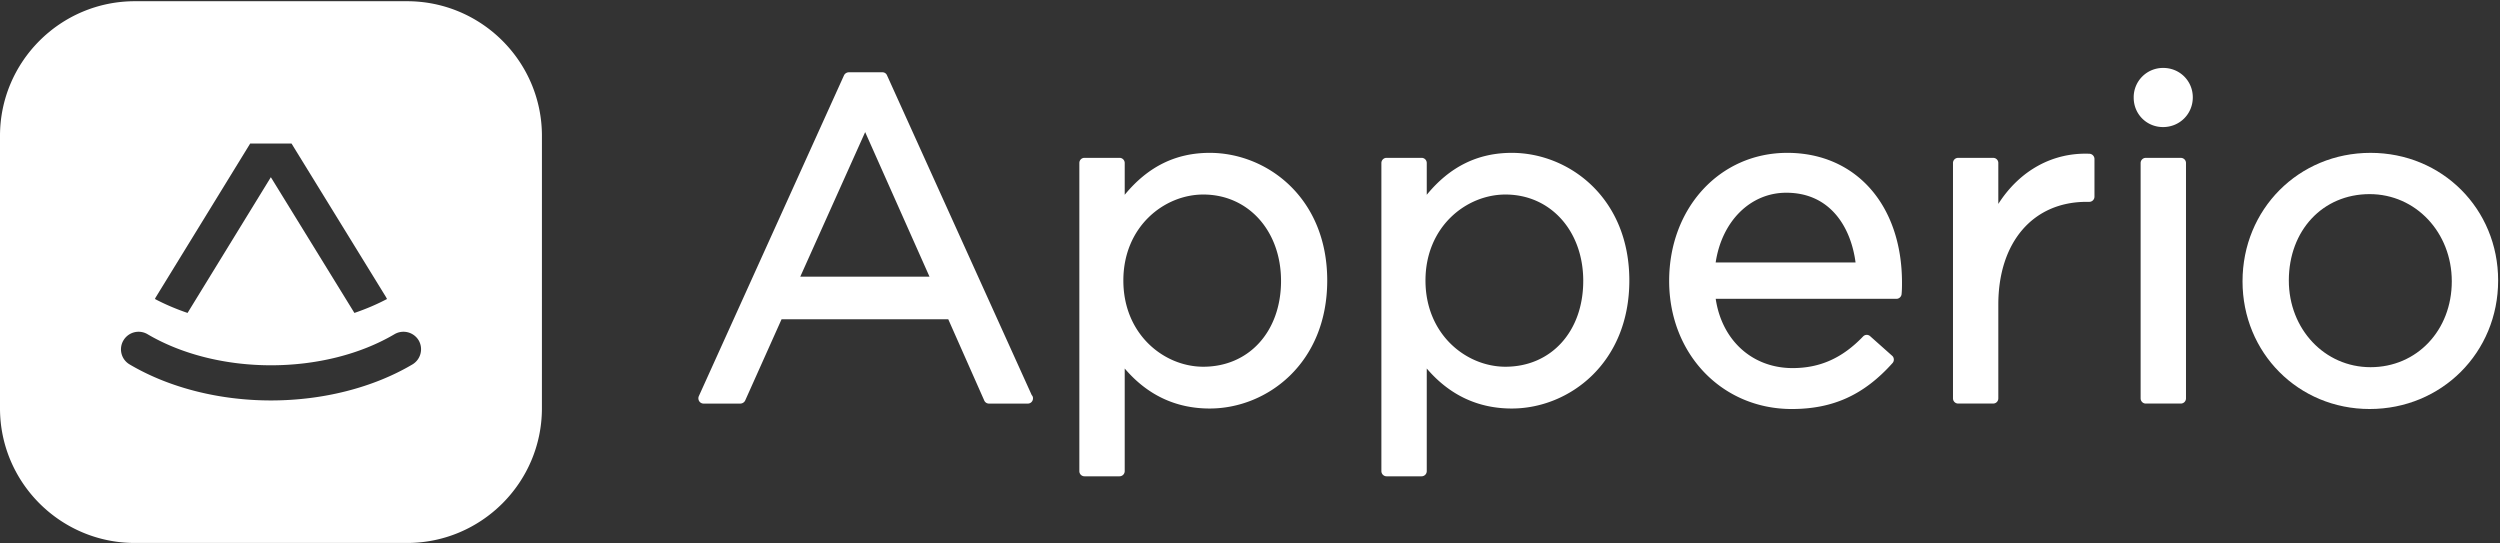 <svg xmlns="http://www.w3.org/2000/svg" width="184" height="40" viewBox="0 0 184 40"><rect x="0" y="0" width="184" height="40" fill="#333333" stroke="none"/><defs><clipPath id="a"><path d="M165.05 11.25h18.813v18.853H165.05z"/></clipPath><clipPath id="b"><path d="M0 .09h39.885v39.872H0z"/></clipPath></defs><path fill="#fff" d="M75.934 29.076a.327.327 0 01.094.246c0 .21-.166.382-.38.382H72.78a.375.375 0 01-.338-.224l-2.649-5.98H57.522l-2.678 5.98a.404.404 0 01-.347.224h-2.712a.38.38 0 01-.323-.176.399.399 0 01-.032-.363L62.118 5.546a.404.404 0 01.347-.226h2.48a.36.36 0 01.34.226zM63.676 9.722L58.9 20.362h9.511zM89.034 11.25c4.204 0 8.65 3.289 8.65 9.395 0 6.113-4.446 9.422-8.65 9.422-2.491 0-4.59-.99-6.255-2.945v7.551a.383.383 0 01-.386.383h-2.575a.377.377 0 01-.378-.383V11.997c0-.213.166-.38.378-.38h2.575a.38.38 0 01.386.38v2.339c1.71-2.078 3.76-3.086 6.255-3.086m5.25 9.426c0-3.682-2.409-6.359-5.722-6.359-2.884 0-5.883 2.368-5.883 6.328 0 3.972 2.999 6.346 5.883 6.346 3.368 0 5.722-2.6 5.722-6.315M111.267 11.25c4.19 0 8.652 3.289 8.652 9.395 0 6.113-4.462 9.422-8.652 9.422-2.486 0-4.588-.99-6.258-2.945v7.551a.38.38 0 01-.38.383h-2.578a.383.383 0 01-.381-.383V11.997a.38.38 0 01.38-.38h2.578c.212 0 .381.167.381.38v2.339c1.704-2.078 3.763-3.086 6.258-3.086m5.26 9.426c0-3.682-2.408-6.359-5.728-6.359-2.886 0-5.884 2.368-5.884 6.328 0 3.972 2.998 6.346 5.884 6.346 3.368 0 5.727-2.6 5.727-6.315M131.539 11.25c5.055 0 8.448 3.845 8.448 9.558 0 .248 0 .531-.031.85a.386.386 0 01-.38.336h-13.3c.457 3.067 2.7 5.097 5.661 5.097 2.016 0 3.663-.738 5.184-2.326a.371.371 0 01.524-.02l1.62 1.442c.075.062.115.16.121.262a.382.382 0 01-.097.274c-2.097 2.339-4.374 3.38-7.415 3.38-5.14 0-9.024-4.054-9.024-9.427 0-5.374 3.734-9.426 8.689-9.426zm5.03 8.068c-.334-2.55-1.827-5.133-5.099-5.133-2.641 0-4.739 2.091-5.197 5.133zM144.12 29.702h2.578a.378.378 0 00.378-.382v-6.9c0-4.593 2.55-7.564 6.493-7.564h.203a.381.381 0 00.381-.38V11.7a.389.389 0 00-.37-.384c-2.734-.107-5.149 1.253-6.707 3.693v-3.01a.374.374 0 00-.378-.38h-2.577a.375.375 0 00-.381.38v17.32a.38.38 0 00.38.383M157.922 11.62c-.2 0-.372.166-.372.38v17.32c0 .21.172.382.372.382h2.587a.38.38 0 00.38-.382V12a.377.377 0 00-.38-.38z"/><g clip-path="url(#a)"><path fill="#fff" d="M174.406 30.103c-5.243 0-9.356-4.127-9.356-9.397 0-5.302 4.13-9.456 9.422-9.456 5.272 0 9.391 4.124 9.391 9.395 0 5.3-4.156 9.458-9.457 9.458m0-15.816c-3.454 0-5.948 2.675-5.948 6.358 0 3.578 2.635 6.38 6.014 6.38 3.411 0 5.98-2.714 5.98-6.319 0-3.601-2.657-6.419-6.046-6.419"/></g><path fill="#fff" d="M159.2 9.352c1.222 0 2.19-.96 2.19-2.188 0-1.21-.965-2.164-2.168-2.164a2.156 2.156 0 00-2.182 2.188c0 1.209.95 2.164 2.16 2.164"/><g><g clip-path="url(#b)"><path fill="#fff" d="M39.885 30.049c0 5.466-4.453 9.913-9.926 9.913H9.926C4.453 39.962 0 35.515 0 30.05V10.002C0 4.536 4.453.09 9.926.09H29.96c5.473 0 9.926 4.446 9.926 9.912zm-28.42-8.17l-.064.126c.76.4 1.57.743 2.403 1.027l6.131-9.99 6.15 9.99c.83-.282 1.64-.624 2.4-1.027-.02-.038-.05-.084-.067-.127l-6.962-11.315h-3.041zm18.885 4.946a1.303 1.303 0 00.464-1.775 1.305 1.305 0 00-1.782-.451c-2.502 1.475-5.725 2.286-9.089 2.286-3.35 0-6.581-.811-9.082-2.286a1.295 1.295 0 00-1.774.451 1.286 1.286 0 00.459 1.775c2.896 1.71 6.59 2.648 10.397 2.648 3.814 0 7.513-.938 10.407-2.648z"/></g></g></svg>